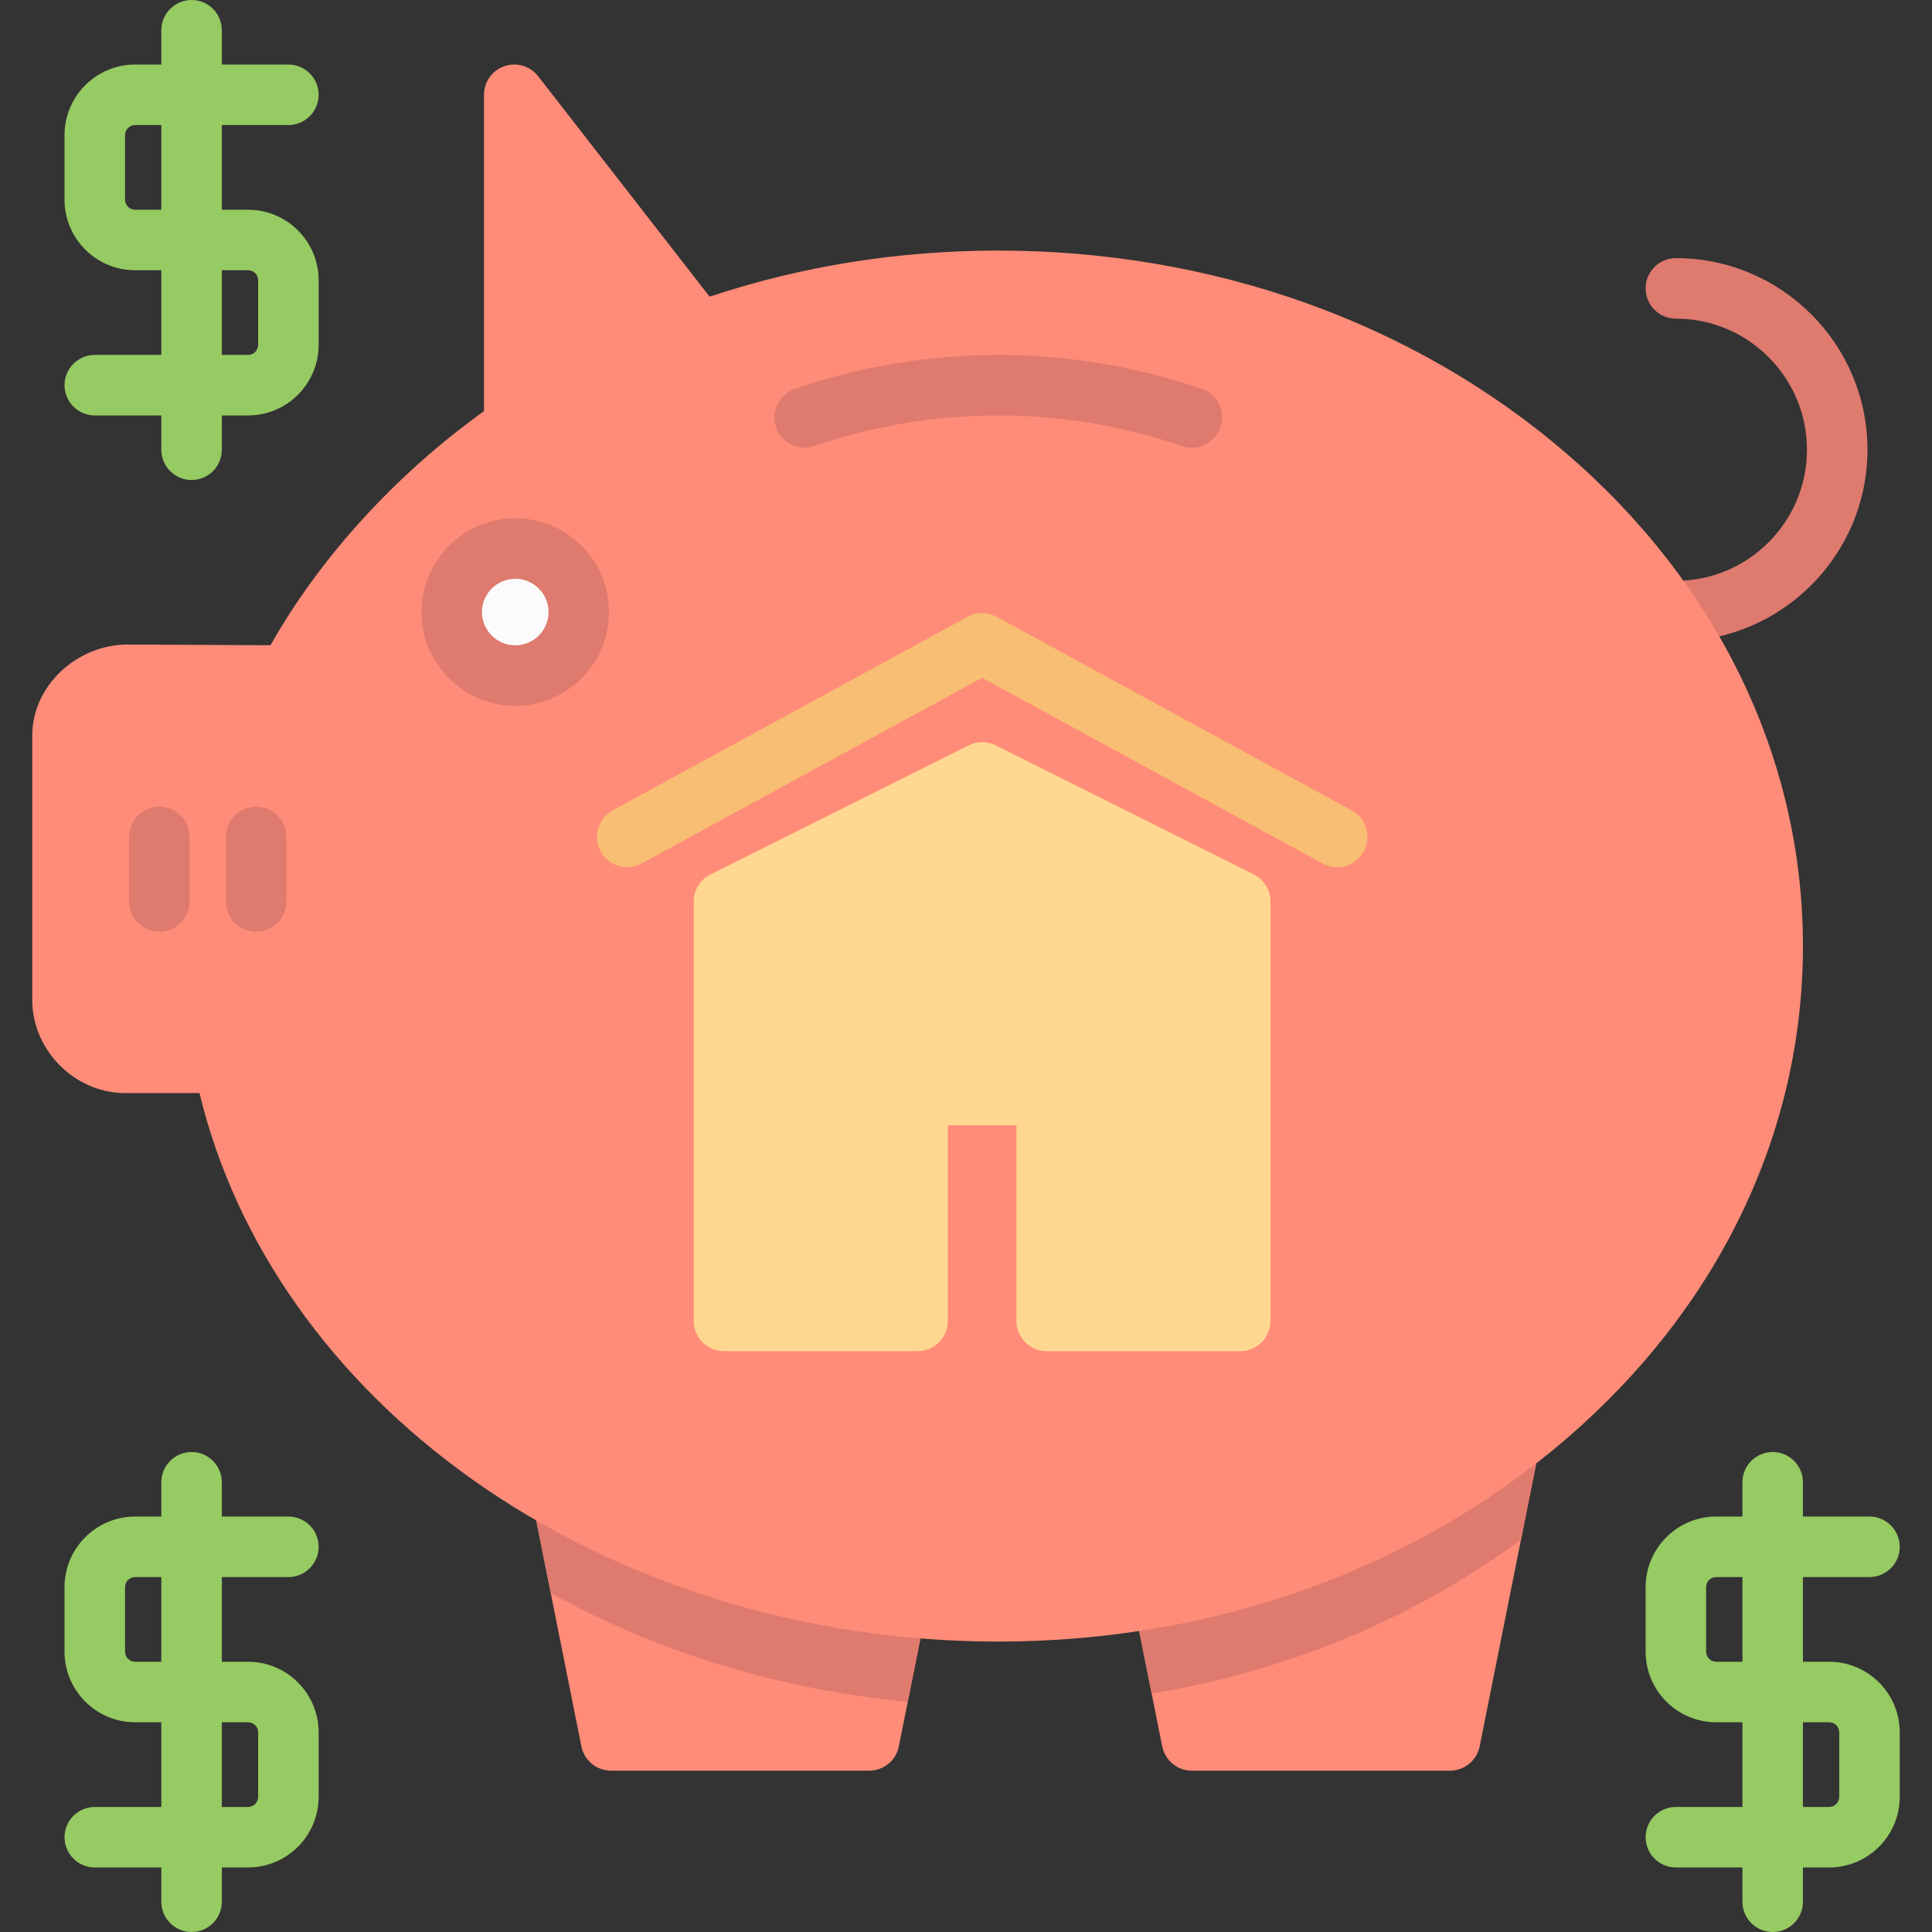 <?xml version="1.0" encoding="iso-8859-1"?>
<!-- Uploaded to: SVG Repo, www.svgrepo.com, Generator: SVG Repo Mixer Tools -->
<svg height="800px" width="800px" version="1.1" id="Layer_1" xmlns="http://www.w3.org/2000/svg" xmlns:xlink="http://www.w3.org/1999/xlink" 
	 viewBox="0 0 512 512" xml:space="preserve">
<rect x="0" y="0" width="512" height="512" fill="#333333" stroke="none"/>
<path style="fill:#DF7A6E;" d="M444.125,169.954c-4.428,0-8.017-3.589-8.017-8.017s3.588-8.017,8.017-8.017
	c19.156,0,34.739-15.584,34.739-34.739s-15.583-34.739-34.739-34.739c-4.428,0-8.017-3.589-8.017-8.017s3.588-8.017,8.017-8.017
	c27.995,0,50.772,22.777,50.772,50.772S472.121,169.954,444.125,169.954z"/>
<g>
	<path style="fill:#FF8C78;" d="M253.648,370.633c-1.522-1.858-3.798-2.934-6.2-2.934H144.835c-2.402,0-4.677,1.076-6.2,2.934
		c-1.523,1.858-2.132,4.299-1.662,6.655l17.102,85.512c0.749,3.748,4.039,6.444,7.861,6.444h68.409c3.821,0,7.111-2.697,7.861-6.444
		l17.102-85.512C255.781,374.934,255.172,372.491,253.648,370.633z"/>
	<path style="fill:#FF8C78;" d="M407.569,370.633c-1.522-1.858-3.798-2.934-6.2-2.934H298.756c-2.402,0-4.677,1.076-6.2,2.934
		c-1.523,1.858-2.132,4.299-1.662,6.655l17.102,85.512c0.749,3.748,4.039,6.444,7.861,6.444h68.409c3.821,0,7.111-2.697,7.861-6.444
		l17.102-85.512C409.702,374.934,409.092,372.491,407.569,370.633z"/>
</g>
<g>
	<path style="fill:#DF7A6E;" d="M253.648,370.633c-1.522-1.858-3.798-2.934-6.2-2.934H144.835c-2.402,0-4.677,1.076-6.2,2.934
		c-1.523,1.858-2.132,4.299-1.662,6.655l8.983,44.916c28.437,15.716,60.893,25.605,94.609,28.801l14.743-73.717
		C255.781,374.934,255.172,372.491,253.648,370.633z"/>
	<path style="fill:#DF7A6E;" d="M407.569,370.633c-1.522-1.858-3.798-2.934-6.2-2.934H298.756c-2.402,0-4.677,1.076-6.2,2.934
		c-1.523,1.858-2.132,4.299-1.662,6.655l14.304,71.521c36.093-5.987,69.676-19.93,97.892-40.825l6.139-30.695
		C409.702,374.934,409.092,372.491,407.569,370.633z"/>
</g>
<path style="fill:#FF8C78;" d="M414.893,119.98c-40.216-34.547-93.608-53.573-150.342-53.573c-26.406,0-52.111,4.107-76.499,12.213
	l-45.441-58.423c-2.103-2.704-5.692-3.771-8.93-2.662c-3.24,1.112-5.415,4.158-5.415,7.583v83.829
	c-23.528,16.927-43.384,38.707-56.585,62.051l-37.971-0.188c-0.048,0-0.098,0-0.146,0c-13.559,0.182-25.013,11.195-25.013,24.049
	v70.211c0,6.497,2.778,12.908,7.621,17.592c4.79,4.632,11.175,7.194,17.619,7.008h19.078c9.588,39.832,35.1,76.02,72.411,102.473
	c39.016,27.662,88.477,42.896,139.271,42.896c56.734,0,110.126-19.025,150.341-53.573c40.565-34.845,62.903-81.278,62.903-130.743
	S455.457,154.826,414.893,119.98z"/>
<path style="fill:#DF7A6E;" d="M213.243,118.649c-3.33,0-6.441-2.092-7.583-5.418c-1.437-4.188,0.795-8.748,4.983-10.183
	c17.388-5.962,35.525-8.985,53.908-8.985c18.382,0,36.519,3.023,53.908,8.984c4.188,1.437,6.42,5.995,4.983,10.183
	c-1.437,4.189-6,6.418-10.183,4.983c-15.712-5.386-32.099-8.117-48.707-8.117c-16.61,0-32.997,2.731-48.706,8.118
	C214.983,118.509,214.106,118.649,213.243,118.649z"/>
<circle style="fill:#FBFBFB;" cx="136.551" cy="162.205" r="16.835"/>
<g>
	<path style="fill:#DF7A6E;" d="M136.551,187.056c-13.703,0-24.852-11.149-24.852-24.852c0-13.703,11.149-24.852,24.852-24.852
		c13.703,0,24.852,11.149,24.852,24.852C161.403,175.908,150.254,187.056,136.551,187.056z M136.551,153.386
		c-4.862,0-8.818,3.956-8.818,8.818c0,4.862,3.956,8.818,8.818,8.818c4.862,0,8.818-3.956,8.818-8.818
		C145.37,157.342,141.414,153.386,136.551,153.386z"/>
	<path style="fill:#DF7A6E;" d="M67.875,246.914c-4.428,0-8.017-3.589-8.017-8.017v-17.102c0-4.427,3.588-8.017,8.017-8.017
		s8.017,3.589,8.017,8.017v17.102C75.891,243.325,72.303,246.914,67.875,246.914z"/>
	<path style="fill:#DF7A6E;" d="M42.221,246.914c-4.428,0-8.017-3.589-8.017-8.017v-17.102c0-4.427,3.588-8.017,8.017-8.017
		s8.017,3.589,8.017,8.017v17.102C50.238,243.325,46.65,246.914,42.221,246.914z"/>
</g>
<path style="fill:#FFD791;" d="M332.27,231.728l-68.409-34.205c-2.256-1.129-4.915-1.129-7.171,0l-68.409,34.205
	c-2.715,1.357-4.432,4.133-4.432,7.17v111.165c0,4.427,3.588,8.017,8.017,8.017h51.307c4.428,0,8.017-3.589,8.017-8.017v-51.841
	h18.171v51.841c0,4.427,3.588,8.017,8.017,8.017h51.307c4.428,0,8.017-3.589,8.017-8.017V238.898
	C336.701,235.861,334.986,233.085,332.27,231.728z"/>
<path style="fill:#F8BE73;" d="M354.331,229.813c-1.298,0-2.612-0.315-3.832-0.98l-90.223-49.213l-90.223,49.213
	c-3.89,2.122-8.756,0.688-10.877-3.199c-2.121-3.888-0.688-8.756,3.198-10.876l94.063-51.307c2.394-1.306,5.284-1.306,7.679,0
	l94.063,51.307c3.886,2.12,5.319,6.99,3.198,10.876C359.921,228.302,357.17,229.813,354.331,229.813z"/>
<g>
	<path style="fill:#96CA62;" d="M76.426,33.136c4.428,0,8.017-3.589,8.017-8.017s-3.588-8.017-8.017-8.017H58.789V8.017
		C58.789,3.589,55.201,0,50.772,0s-8.017,3.589-8.017,8.017v9.086h-6.948c-10.314,0-18.706,8.392-18.706,18.706V52.91
		c0,10.314,8.392,18.706,18.706,18.706h6.948v22.447H25.119c-4.428,0-8.017,3.589-8.017,8.017c0,4.427,3.588,8.017,8.017,8.017
		h17.637v9.086c0,4.427,3.588,8.017,8.017,8.017s8.017-3.589,8.017-8.017v-9.086h6.948c10.314,0,18.706-8.392,18.706-18.706V74.288
		c0-10.314-8.392-18.706-18.706-18.706h-6.948V33.136H76.426z M65.737,71.616c1.474,0,2.672,1.199,2.672,2.672V91.39
		c0,1.473-1.198,2.672-2.672,2.672h-6.948V71.616H65.737z M42.756,55.582h-6.948c-1.474,0-2.672-1.199-2.672-2.672V35.808
		c0-1.473,1.198-2.672,2.672-2.672h6.948V55.582z"/>
	<path style="fill:#96CA62;" d="M484.743,440.384h-6.948v-22.447h17.637c4.428,0,8.017-3.589,8.017-8.017
		c0-4.427-3.588-8.017-8.017-8.017h-17.637v-9.086c0-4.427-3.588-8.017-8.017-8.017s-8.017,3.589-8.017,8.017v9.086h-6.948
		c-10.314,0-18.706,8.392-18.706,18.706v17.102c0,10.314,8.392,18.706,18.706,18.706h6.948v22.447h-17.637
		c-4.428,0-8.017,3.589-8.017,8.017s3.588,8.017,8.017,8.017h17.637v9.086c0,4.427,3.588,8.017,8.017,8.017s8.017-3.589,8.017-8.017
		v-9.086h6.948c10.314,0,18.706-8.392,18.706-18.706V459.09C503.449,448.776,495.057,440.384,484.743,440.384z M454.814,440.384
		c-1.474,0-2.672-1.199-2.672-2.672V420.61c0-1.473,1.198-2.672,2.672-2.672h6.948v22.447H454.814z M487.415,476.192
		c0,1.473-1.198,2.672-2.672,2.672h-6.948v-22.447h6.948c1.474,0,2.672,1.199,2.672,2.672V476.192z"/>
	<path style="fill:#96CA62;" d="M76.426,417.937c4.428,0,8.017-3.589,8.017-8.017c0-4.427-3.588-8.017-8.017-8.017H58.789v-9.086
		c0-4.427-3.588-8.017-8.017-8.017s-8.017,3.589-8.017,8.017v9.086h-6.948c-10.314,0-18.706,8.392-18.706,18.706v17.102
		c0,10.314,8.392,18.706,18.706,18.706h6.948v22.447H25.119c-4.428,0-8.017,3.589-8.017,8.017s3.588,8.017,8.017,8.017h17.637v9.086
		c0,4.427,3.588,8.017,8.017,8.017s8.017-3.589,8.017-8.017v-9.086h6.948c10.314,0,18.706-8.392,18.706-18.706V459.09
		c0-10.314-8.392-18.706-18.706-18.706h-6.948v-22.447H76.426z M65.737,456.418c1.474,0,2.672,1.199,2.672,2.672v17.102
		c0,1.473-1.198,2.672-2.672,2.672h-6.948v-22.447H65.737z M42.756,440.384h-6.948c-1.474,0-2.672-1.199-2.672-2.672V420.61
		c0-1.473,1.198-2.672,2.672-2.672h6.948V440.384z"/>
</g>
</svg>